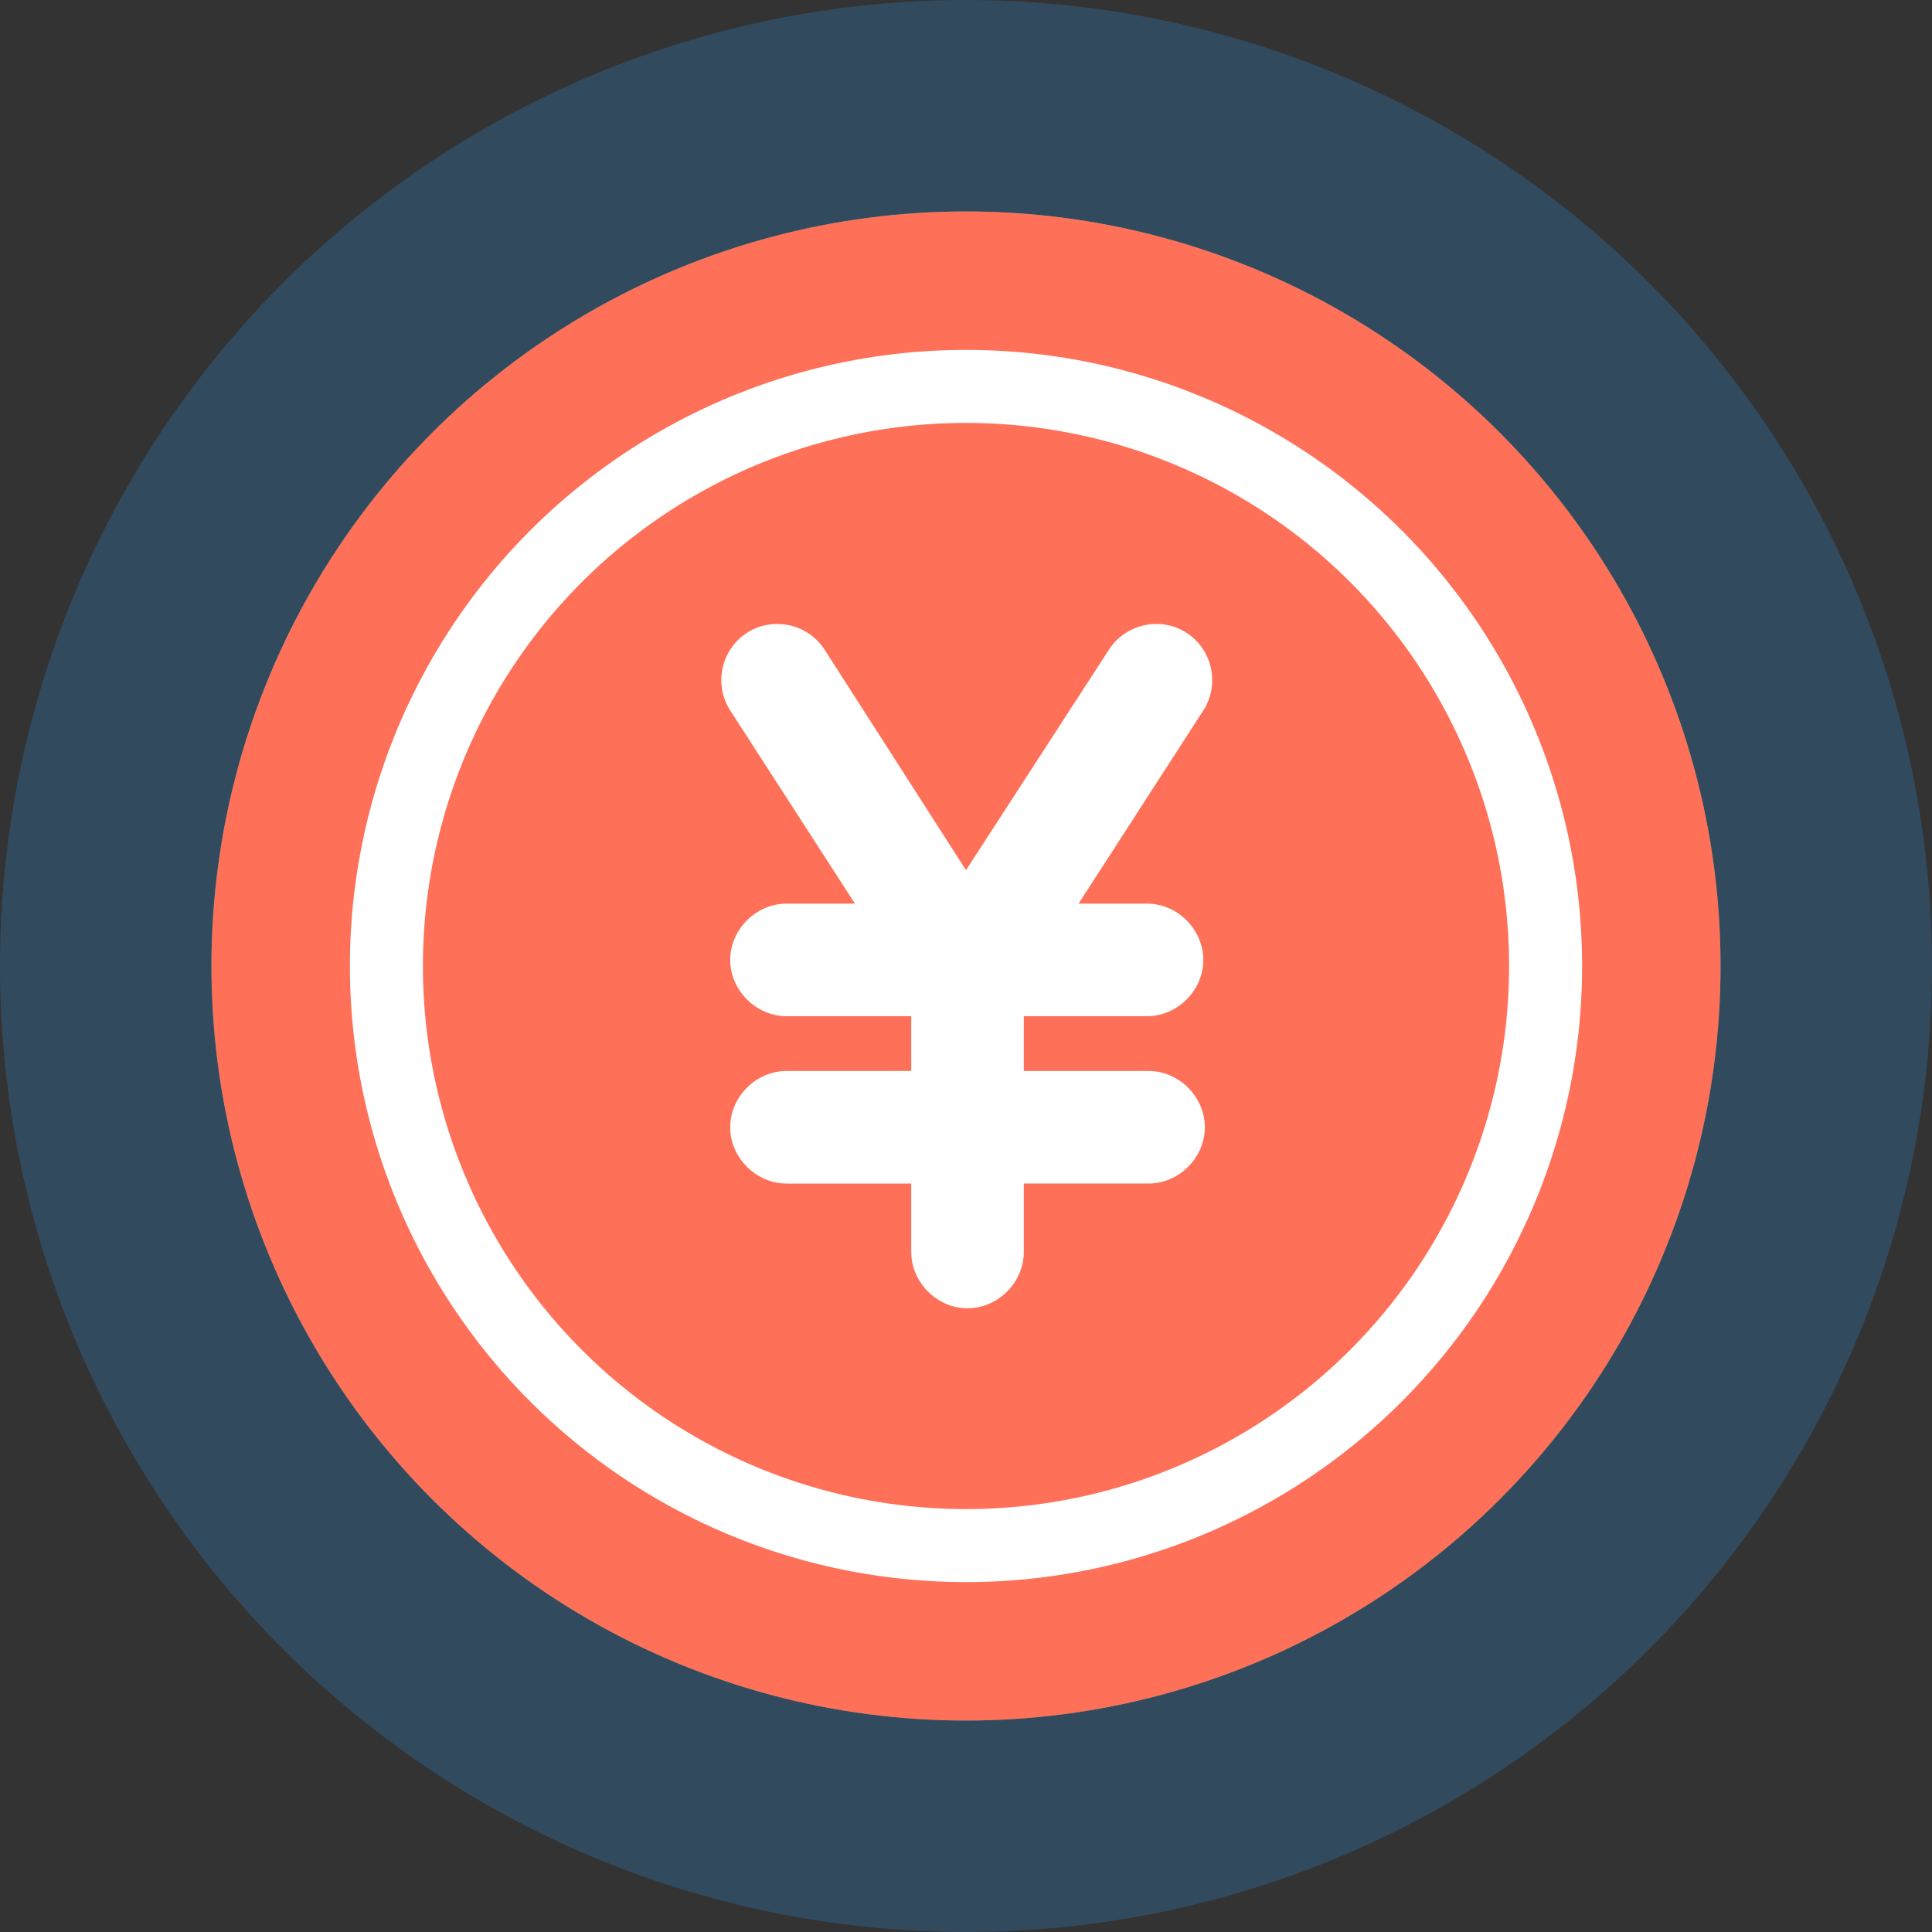 <?xml version="1.0" encoding="iso-8859-1"?>
<!-- Uploaded to: SVG Repo, www.svgrepo.com, Generator: SVG Repo Mixer Tools -->
<svg height="800px" width="800px" version="1.1" id="Layer_1" xmlns="http://www.w3.org/2000/svg" xmlns:xlink="http://www.w3.org/1999/xlink" 
	 viewBox="0 0 508 508" xml:space="preserve">
<rect x="0" y="0" width="508" height="508" fill="#333333" stroke="none"/>
<circle style="fill:#324A5E;" cx="254" cy="254" r="254"/>
<circle style="fill:#2C9984;" cx="254" cy="254" r="198.4"/>
<circle style="fill:#FF7058;" cx="254" cy="254" r="198.4"/>
<circle style="fill:#FFFFFF;" cx="254" cy="254" r="162"/>
<circle style="fill:#FF7058;" cx="254" cy="254" r="142.8"/>
<path style="fill:#FFFFFF;" d="M301.6,267.2c8,0,14.8-6.8,14.8-14.8s-6.8-14.8-14.8-14.8h-18l32.8-50.8c4.4-6.8,2.4-16-4.4-20.4
	s-16-2.4-20.4,4.4l-37.6,58l-37.2-58c-4.4-6.8-13.6-8.8-20.4-4.4c-6.8,4.4-8.8,13.6-4.4,20.4l32.8,50.8h-18c-8,0-14.8,6.8-14.8,14.8
	c0,8,6.8,14.8,14.8,14.8h32.8v14.4h-32.8c-8,0-14.8,6.8-14.8,14.8s6.8,14.8,14.8,14.8h32.8v18c0,8,6.8,14.8,14.8,14.8
	s14.8-6.8,14.8-14.8v-18H302c8,0,14.8-6.8,14.8-14.8s-6.8-14.8-14.8-14.8h-32.8v-14.4H301.6z"/>
</svg>